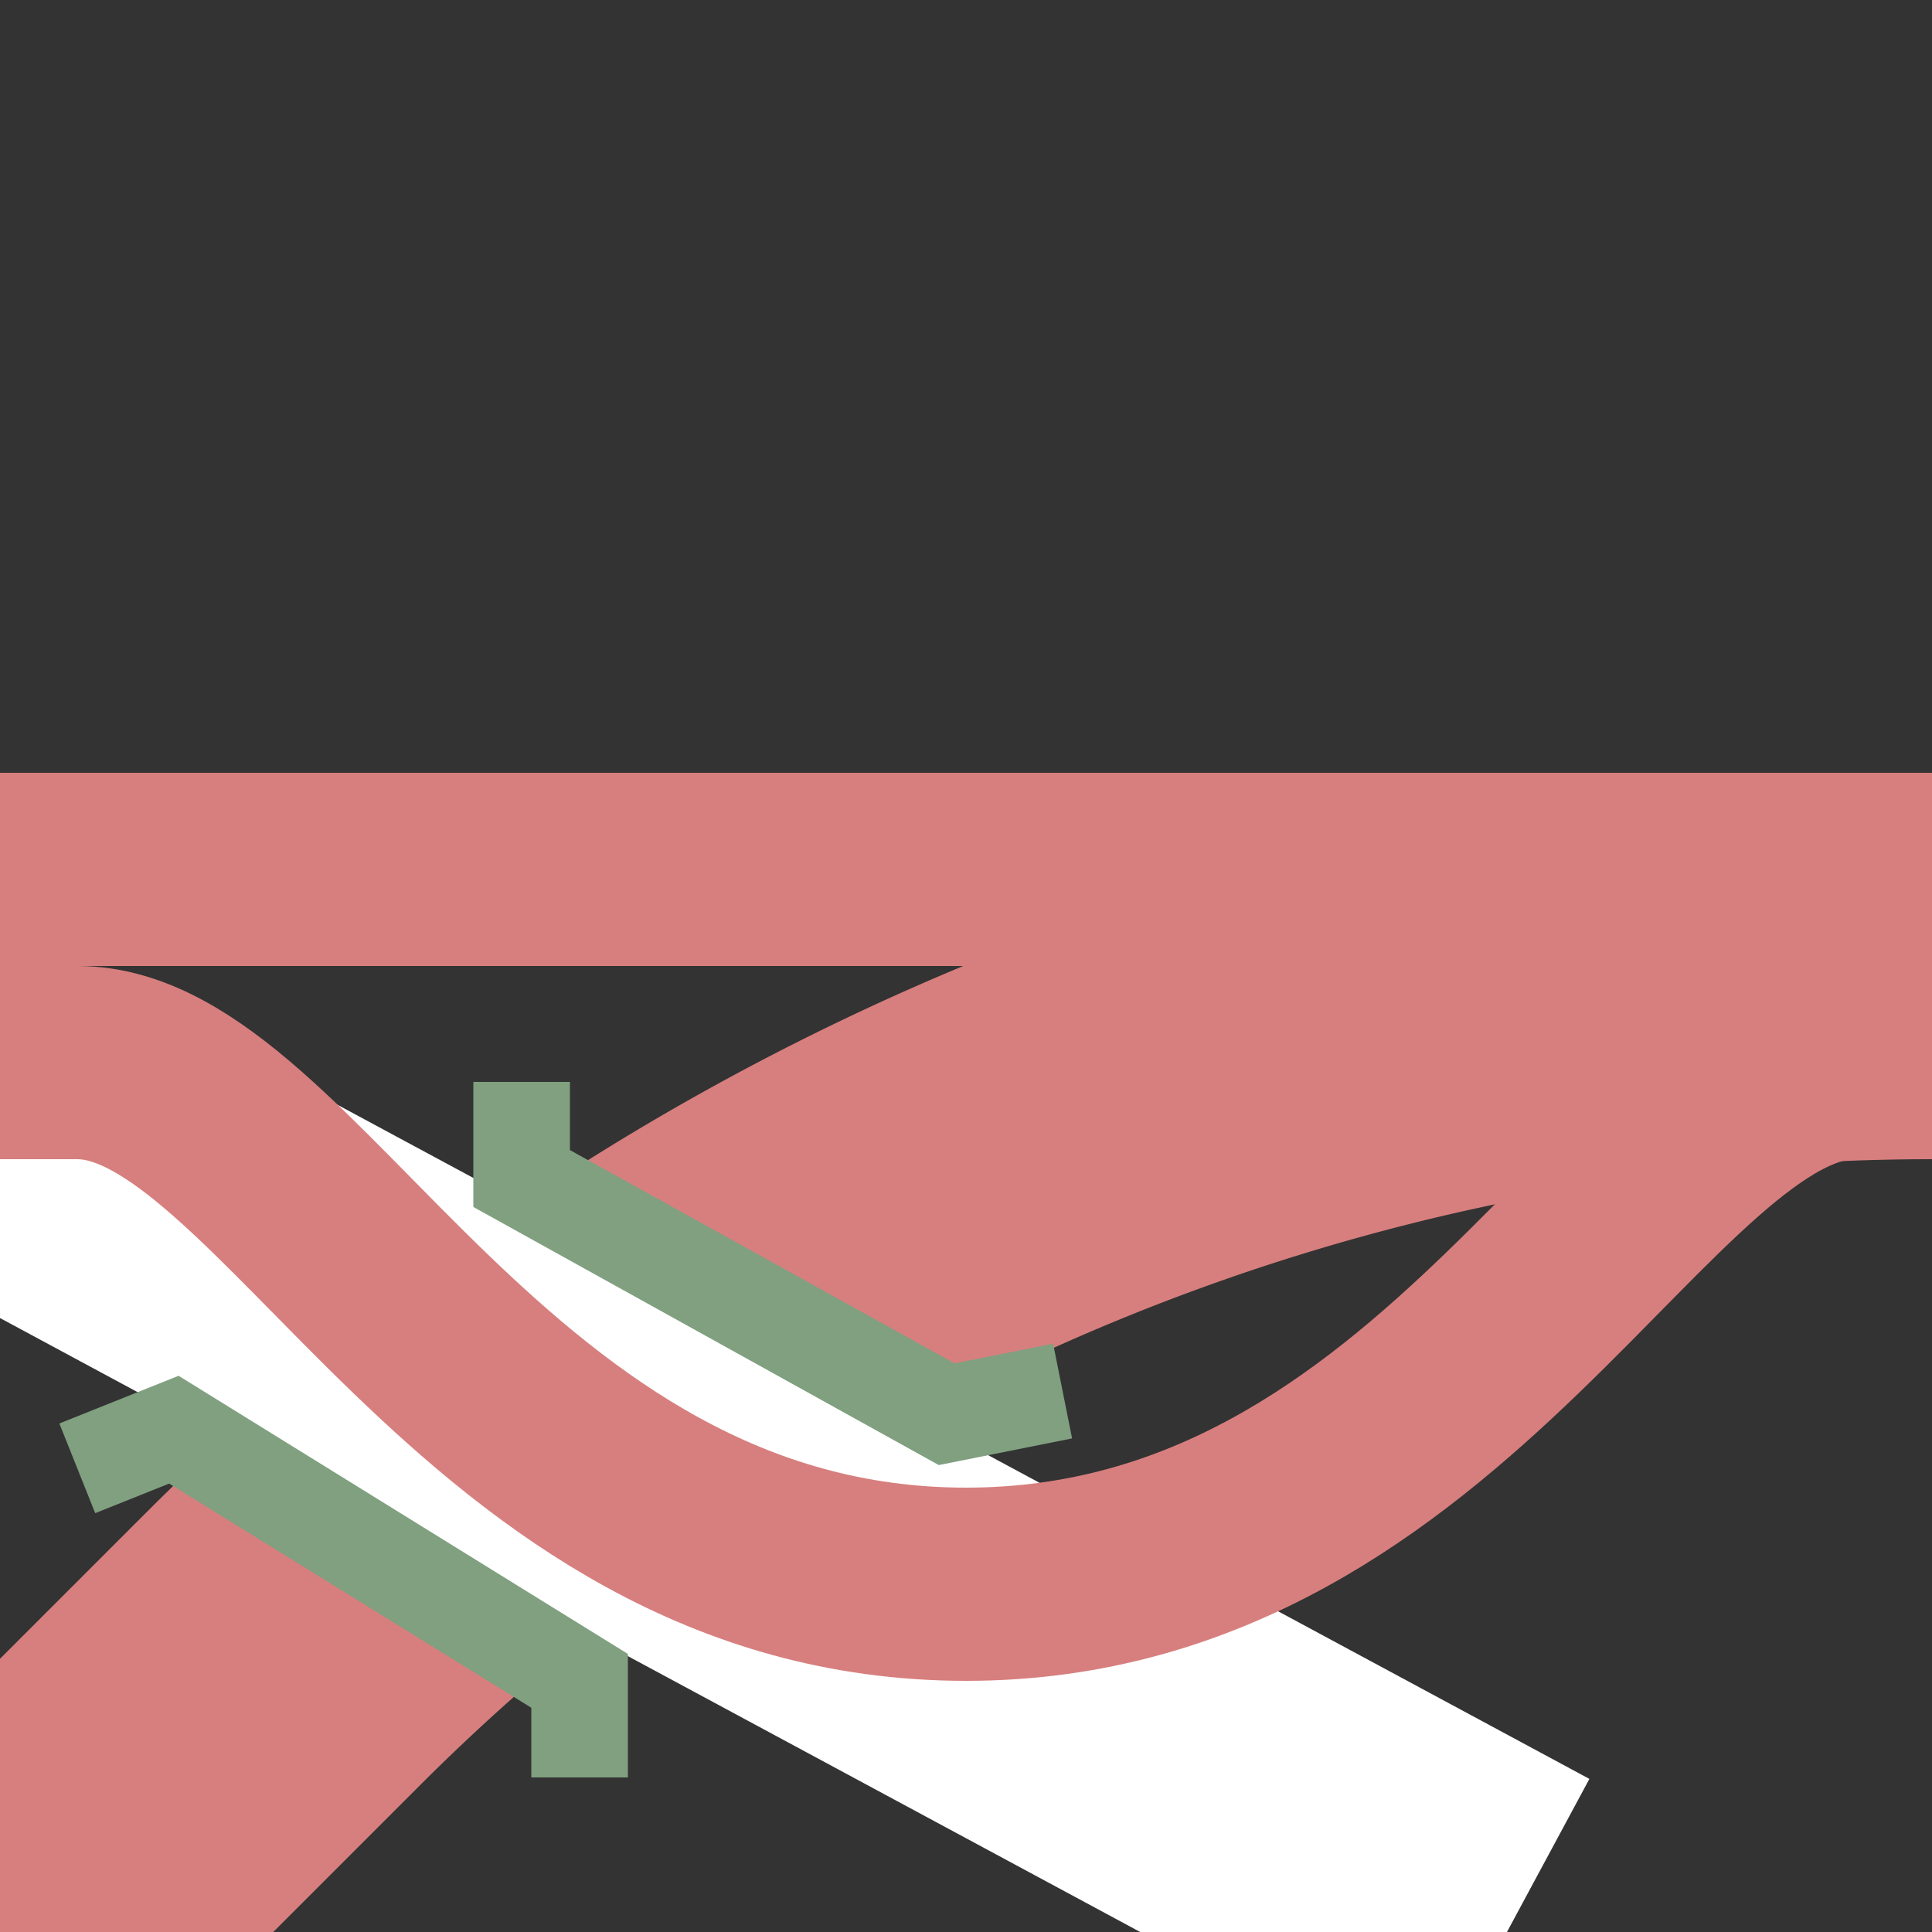 <?xml version="1.0" encoding="iso-8859-1"?>
<svg xmlns="http://www.w3.org/2000/svg" width="500" height="500">
<rect width="100%" height="100%" fill="#333333" stroke="none"/>
<title>STqu3</title>
<g stroke-width="50" fill="none">
 <path stroke="#D77F7E" d="M 0,500 73.22,426.78 A 603.55,603.55 0 0 1 500,250" stroke-width="100"/>
 <path stroke="#FFFFFF" d="M 0,290 L390,500" stroke-width="90"/>
 <path stroke="#D77F7E" d="M 0,275 H 20 C 75,275 125,410 250,410 H 250 C 375,410 425,275 480,275 H 500"/>
 <path stroke="#D77F7E" d="M 0,225 H 500"/>
</g>
<g stroke="#80A080" stroke-width="25" fill="none">
  <path d="M20,380 L45,370 L150,435 L150,460"/>
  <path d="M135,280 L135,305 L245,366 L275,360"/>
 </g>
</svg>